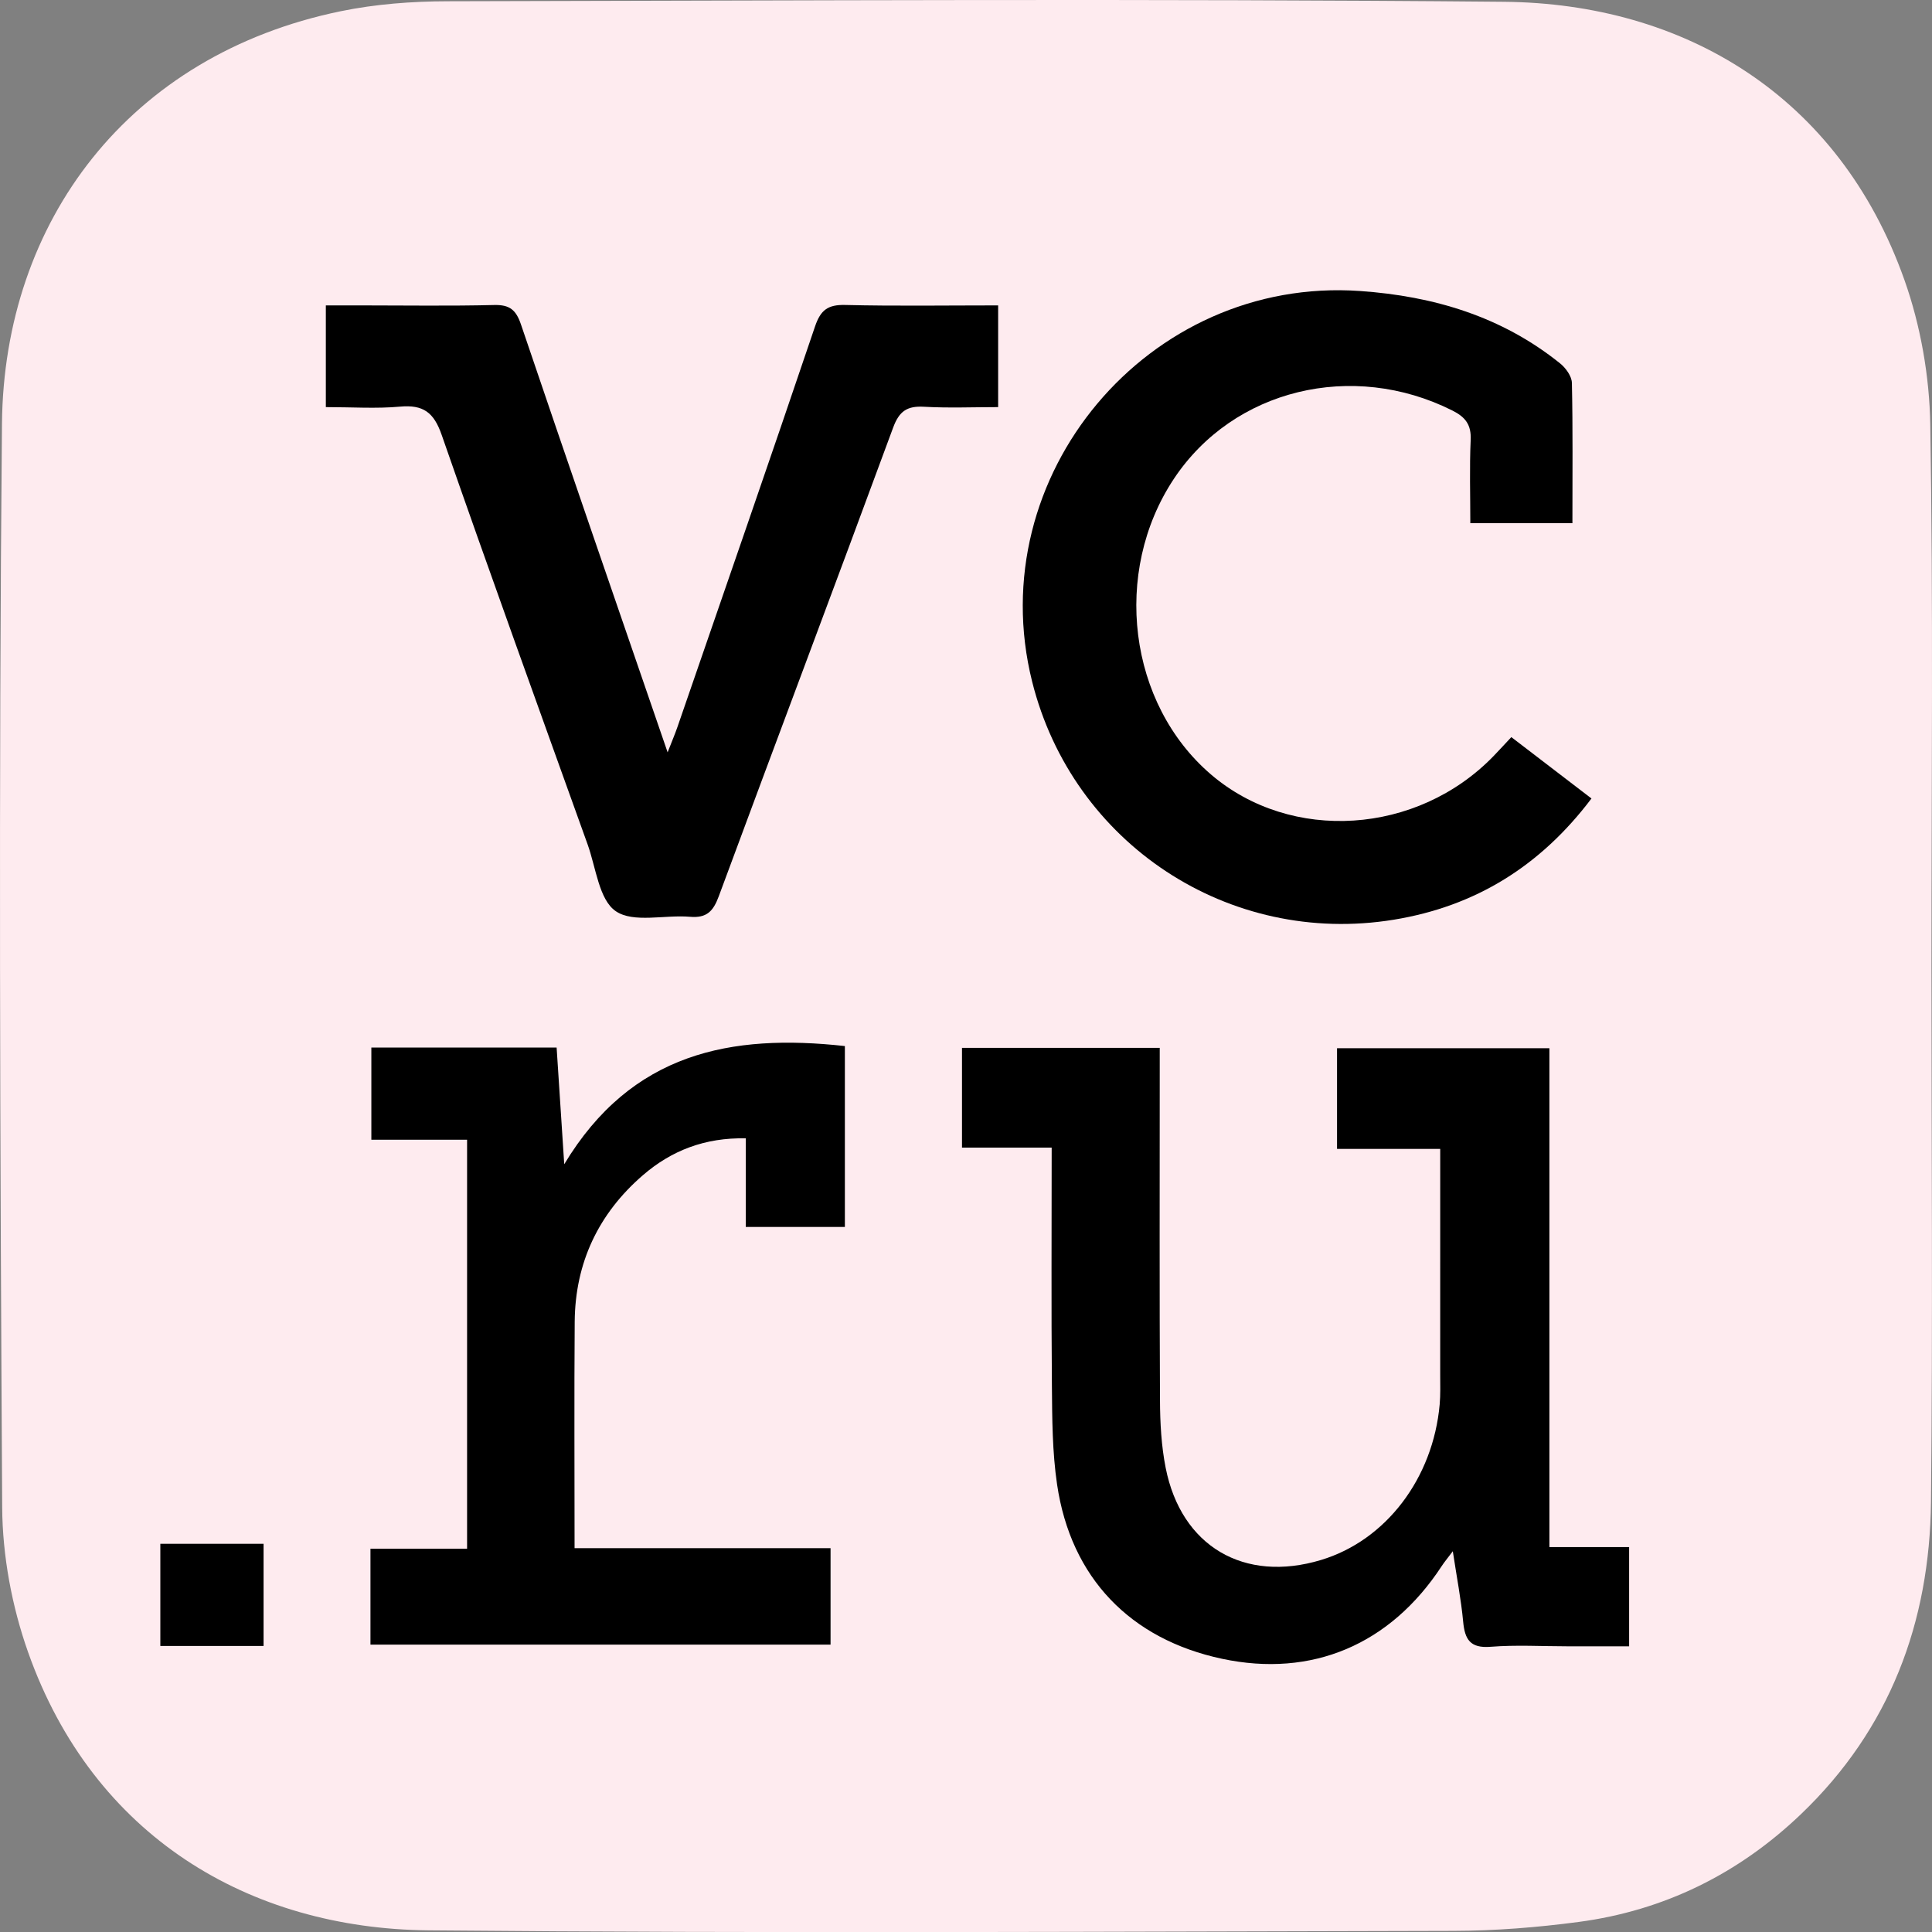 <?xml version="1.0" encoding="utf-8"?>
<!-- Generator: Adobe Illustrator 28.0.0, SVG Export Plug-In . SVG Version: 6.00 Build 0)  -->
<svg version="1.1" id="Слой_1" xmlns="http://www.w3.org/2000/svg" xmlns:xlink="http://www.w3.org/1999/xlink" x="0px" y="0px"
	 viewBox="0 0 427.805 427.83" style="enable-background:new 0 0 427.805 427.83;" xml:space="preserve">
<rect x="0" y="0" width="427.805" height="427.83" fill="#808080" stroke="none"/>
<style type="text/css">
	.st0{fill:#FEEBEF;}
</style>
<path class="st0" d="M427.687,214.034c0,39.486,0.3,78.975-0.104,118.456
	c-0.274,26.76-9.106,50.398-28.794,69.225c-13.821,13.216-30.3,21.356-49.269,23.869
	c-9.166,1.214-18.467,1.954-27.709,1.973c-75.639,0.154-151.284,0.589-226.917-0.119
	c-39.639-0.371-74.22-20.735-88.679-61.607c-3.582-10.127-5.668-21.338-5.73-32.066
	c-0.468-79.969-0.782-159.946-0.048-239.911C0.849,49.004,28.518,12.154,75.43,2.49
	c7.725-1.591,15.78-2.193,23.685-2.209c77.972-0.158,155.948-0.602,233.914,0.116
	c39.681,0.366,74.151,20.593,88.678,61.614c3.586,10.125,5.54,21.323,5.717,32.07
	C428.083,134.056,427.687,174.048,427.687,214.034z"/>
<path d="M35.504,364.465c0-7.578,0-14.946,0-22.624c7.682,0,15.077,0,22.857,0c0,7.496,0,14.86,0,22.624
	C50.797,364.465,43.303,364.465,35.504,364.465z"/>
<path d="M232.874,254.116c-7.053,0-13.315,0-19.859,0c0-7.574,0-14.652,0-22.085c14.49,0,28.86,0,43.785,0
	c0,2.057,0,3.847,0,5.636c0,24.158-0.067,48.316,0.057,72.473c0.025,4.968,0.298,10.026,1.258,14.883
	c3.442,17.407,17.391,25.544,34.421,20.399c14.321-4.327,24.786-18.021,26.254-34.449
	c0.192-2.151,0.114-4.329,0.115-6.494c0.008-16.484,0.004-32.968,0.004-50.08c-7.661,0-15.068,0-22.849,0
	c0-7.694,0-14.773,0-22.289c15.266,0,30.656,0,47.026,0c0,36.644,0,73.351,0,110.469c6.399,0,11.837,0,17.651,0
	c0,7.314,0,14.22,0,21.964c-4.504,0-9.098,0-13.693,0c-5.665,0-11.358-0.34-16.988,0.107
	c-4.529,0.359-5.704-1.645-6.071-5.588c-0.457-4.903-1.409-9.761-2.288-15.57c-1.18,1.571-1.874,2.394-2.459,3.288
	c-11.399,17.424-28.77,24.759-48.648,20.525c-20.32-4.328-33.467-17.925-36.519-38.589
	c-1.064-7.202-1.083-14.592-1.148-21.9C232.77,289.522,232.874,272.223,232.874,254.116z"/>
<path d="M348.182,115.852c-7.662,0-14.748,0-22.606,0c0-6.25-0.197-12.348,0.078-18.425
	c0.152-3.362-1.145-5.064-4.052-6.524c-22.147-11.12-48.495-4.721-61.666,15.119
	c-13.746,20.707-10.088,49.812,8.231,65.485c17.737,15.176,45.657,13.357,62.546-4.082
	c1.259-1.3,2.478-2.64,3.945-4.205c5.924,4.537,11.694,8.956,17.744,13.59
	c-11.279,14.945-25.69,23.888-43.771,26.84c-36.505,5.96-71.103-16.835-80.082-52.717
	c-11.403-45.571,25.7-89.766,72.588-86.496c16.311,1.137,31.403,5.636,44.322,16.035
	c1.252,1.008,2.573,2.835,2.606,4.31C348.29,94.928,348.182,105.082,348.182,115.852z"/>
<path d="M72.151,90.147c0-7.728,0-14.681,0-22.522c2.629,0,5.204,0,7.778,0c9.831,0,19.666,0.158,29.491-0.085
	c3.452-0.085,4.847,1.081,5.944,4.321c10.562,31.179,21.319,62.291,32.467,94.726
	c0.986-2.531,1.637-4.043,2.172-5.596c10.195-29.553,20.451-59.086,30.467-88.699
	c1.232-3.644,2.85-4.854,6.67-4.762c11.139,0.269,22.288,0.095,33.881,0.095c0,7.504,0,14.69,0,22.522
	c-5.532,0-10.989,0.23-16.416-0.079c-3.726-0.212-5.487,0.953-6.835,4.612
	c-12.764,34.642-25.808,69.181-38.619,103.805c-1.218,3.293-2.665,4.842-6.362,4.52
	c-5.583-0.486-12.515,1.437-16.437-1.238c-3.715-2.533-4.385-9.634-6.234-14.783
	c-10.844-30.207-21.776-60.385-32.322-90.696c-1.743-5.011-4.104-6.712-9.231-6.247
	C83.304,90.518,77.962,90.147,72.151,90.147z"/>
<path d="M82.032,364.169c0-7.184,0-13.97,0-21.239c7.097,0,14.022,0,21.395,0c0-30.338,0-60.196,0-90.556
	c-6.939,0-13.876,0-21.197,0c0-7.032,0-13.573,0-20.407c13.551,0,26.973,0,41.023,0
	c0.527,8.078,1.05,16.097,1.686,25.833c14.928-24.794,36.989-28.944,62.142-26.169c0,13.275,0,26.511,0,40.057
	c-7.266,0-14.358,0-21.944,0c0-6.384,0-12.783,0-19.623c-9.025-0.195-16.443,2.692-22.764,8.149
	c-9.846,8.501-15.017,19.398-15.116,32.458c-0.125,16.479-0.03,32.959-0.03,50.139c19.004,0,37.704,0,56.684,0
	c0,7.458,0,14.219,0,21.358C150.073,364.169,116.333,364.169,82.032,364.169z"/>
</svg>
